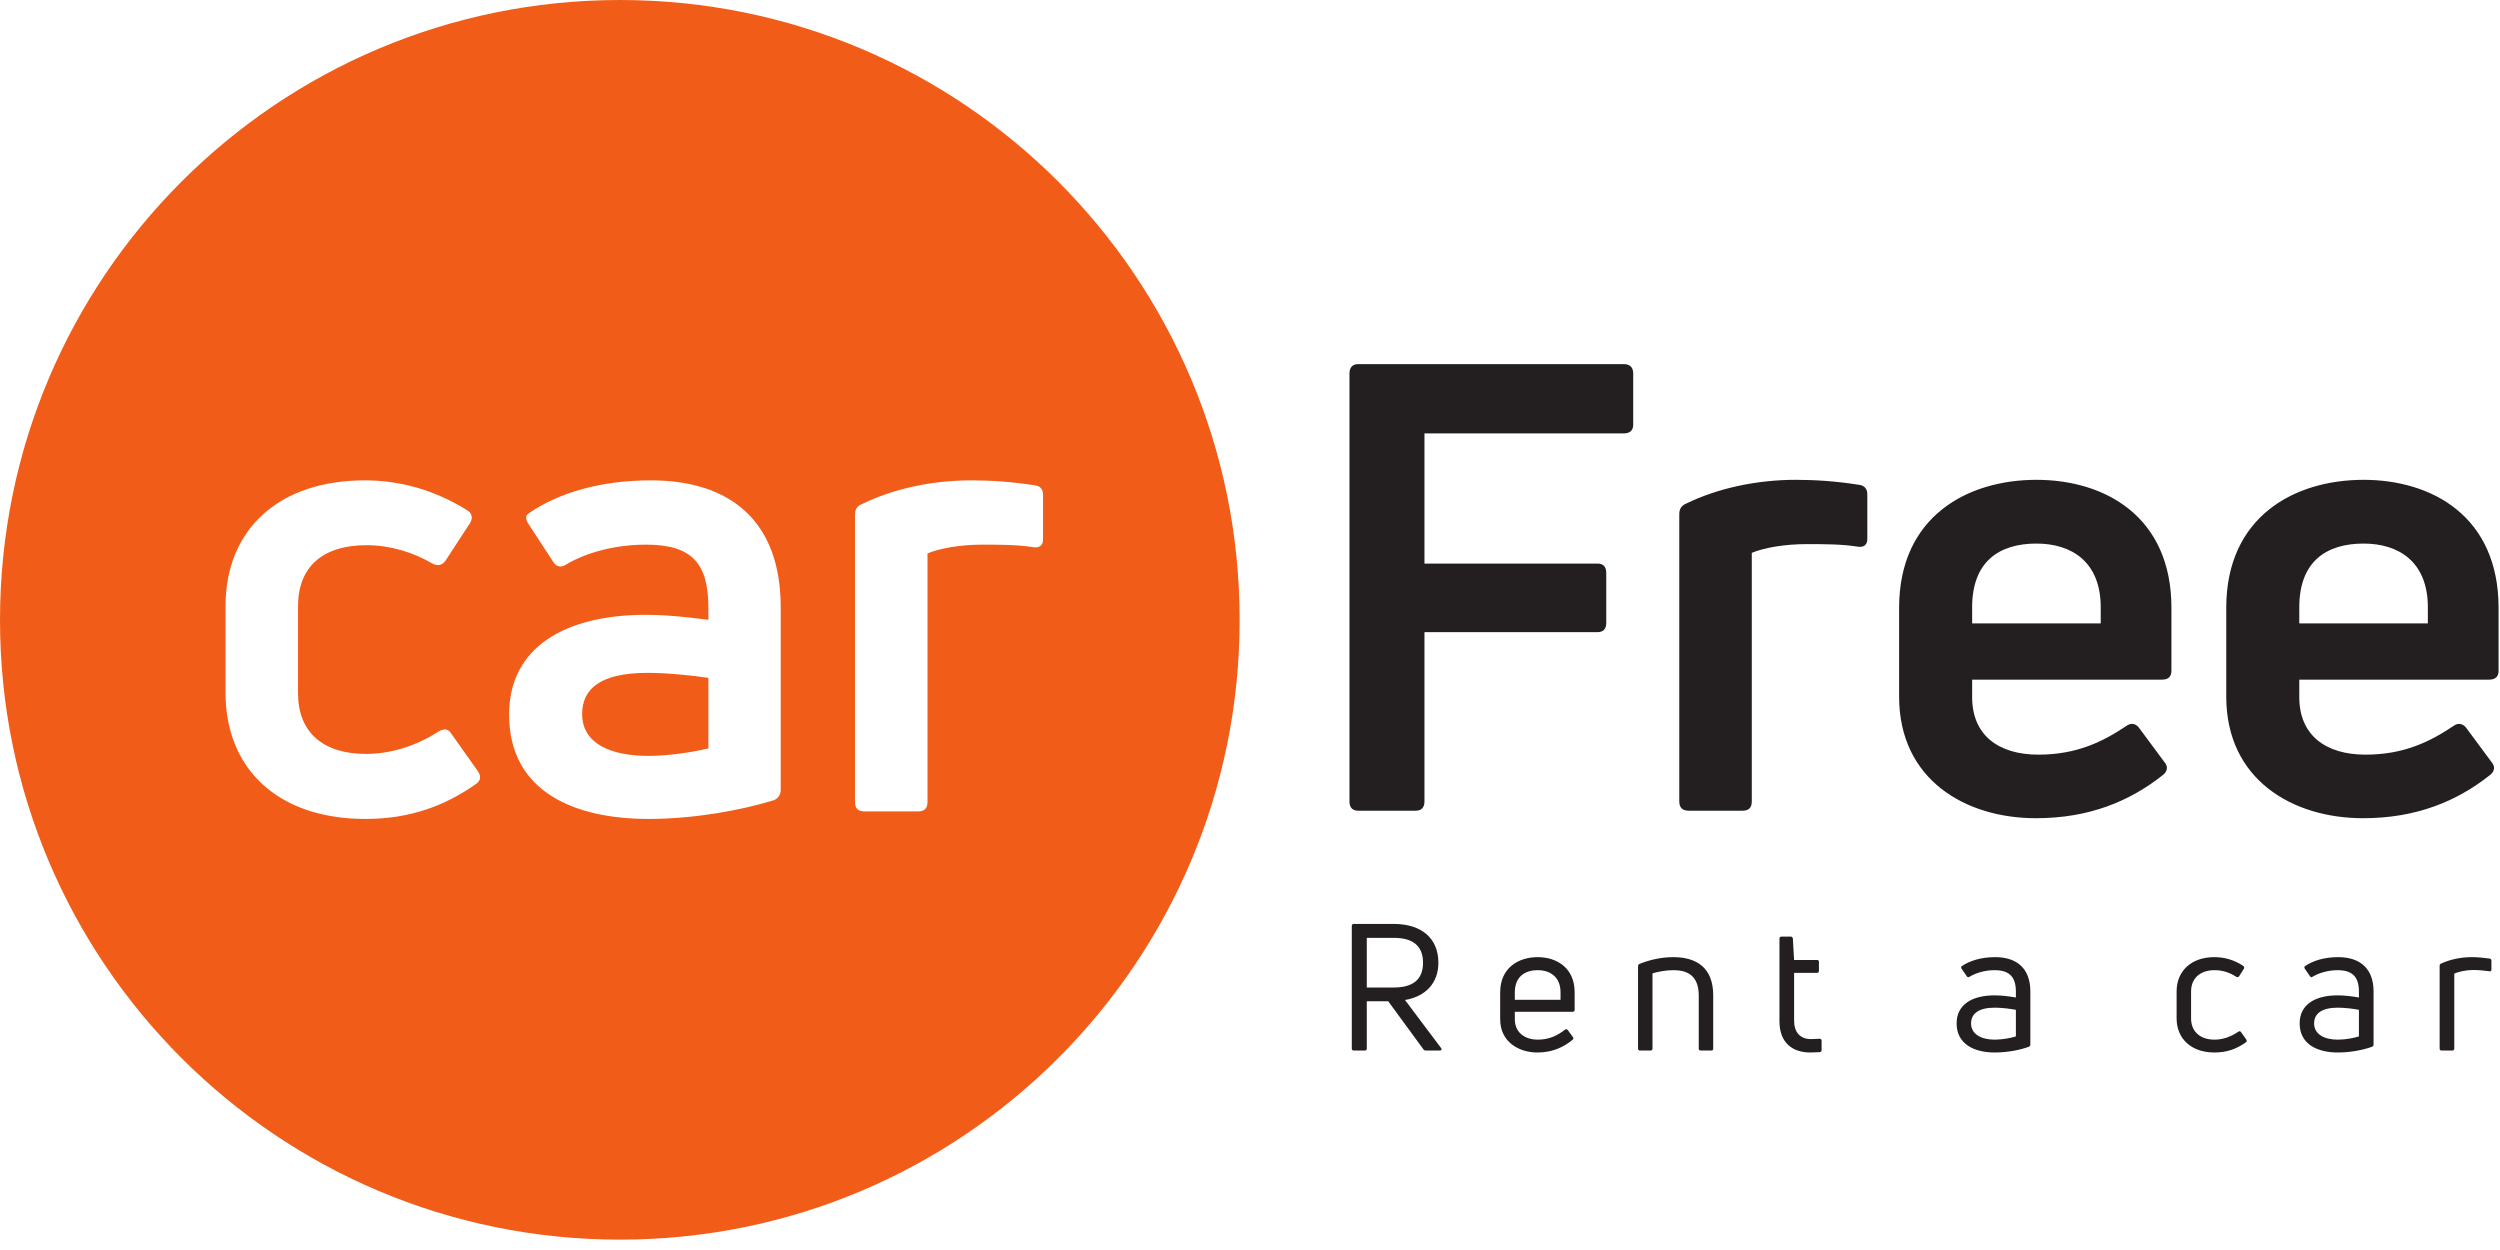 <?xml version="1.0" encoding="UTF-8"?>
<!DOCTYPE svg PUBLIC "-//W3C//DTD SVG 1.1//EN" "http://www.w3.org/Graphics/SVG/1.1/DTD/svg11.dtd">
<svg version="1.2" width="140mm" height="70mm" viewBox="0 0 14000 7000" preserveAspectRatio="xMidYMid" fill-rule="evenodd" stroke-width="28.222" stroke-linejoin="round" xmlns="http://www.w3.org/2000/svg" xmlns:ooo="http://xml.openoffice.org/svg/export" xmlns:xlink="http://www.w3.org/1999/xlink" xmlns:presentation="http://sun.com/xmlns/staroffice/presentation" xmlns:smil="http://www.w3.org/2001/SMIL20/" xmlns:anim="urn:oasis:names:tc:opendocument:xmlns:animation:1.0" xml:space="preserve">
 <defs class="ClipPathGroup">
  <clipPath id="presentation_clip_path" clipPathUnits="userSpaceOnUse">
   <rect x="0" y="0" width="14000" height="7000"/>
  </clipPath>
  <clipPath id="presentation_clip_path_shrink" clipPathUnits="userSpaceOnUse">
   <rect x="14" y="7" width="13972" height="6986"/>
  </clipPath>
 </defs>
 <defs class="TextShapeIndex">
  <g ooo:slide="id1" ooo:id-list="id3 id4"/>
 </defs>
 <defs class="EmbeddedBulletChars">
  <g id="bullet-char-template-57356" transform="scale(0,-0)">
   <path d="M 580,1141 L 1163,571 580,0 -4,571 580,1141 Z"/>
  </g>
  <g id="bullet-char-template-57354" transform="scale(0,-0)">
   <path d="M 8,1128 L 1137,1128 1137,0 8,0 8,1128 Z"/>
  </g>
  <g id="bullet-char-template-10146" transform="scale(0,-0)">
   <path d="M 174,0 L 602,739 174,1481 1456,739 174,0 Z M 1358,739 L 309,1346 659,739 1358,739 Z"/>
  </g>
  <g id="bullet-char-template-10132" transform="scale(0,-0)">
   <path d="M 2015,739 L 1276,0 717,0 1260,543 174,543 174,936 1260,936 717,1481 1274,1481 2015,739 Z"/>
  </g>
  <g id="bullet-char-template-10007" transform="scale(0,-0)">
   <path d="M 0,-2 C -7,14 -16,27 -25,37 L 356,567 C 262,823 215,952 215,954 215,979 228,992 255,992 264,992 276,990 289,987 310,991 331,999 354,1012 L 381,999 492,748 772,1049 836,1024 860,1049 C 881,1039 901,1025 922,1006 886,937 835,863 770,784 769,783 710,716 594,584 L 774,223 C 774,196 753,168 711,139 L 727,119 C 717,90 699,76 672,76 641,76 570,178 457,381 L 164,-76 C 142,-110 111,-127 72,-127 30,-127 9,-110 8,-76 1,-67 -2,-52 -2,-32 -2,-23 -1,-13 0,-2 Z"/>
  </g>
  <g id="bullet-char-template-10004" transform="scale(0,-0)">
   <path d="M 285,-33 C 182,-33 111,30 74,156 52,228 41,333 41,471 41,549 55,616 82,672 116,743 169,778 240,778 293,778 328,747 346,684 L 369,508 C 377,444 397,411 428,410 L 1163,1116 C 1174,1127 1196,1133 1229,1133 1271,1133 1292,1118 1292,1087 L 1292,965 C 1292,929 1282,901 1262,881 L 442,47 C 390,-6 338,-33 285,-33 Z"/>
  </g>
  <g id="bullet-char-template-9679" transform="scale(0,-0)">
   <path d="M 813,0 C 632,0 489,54 383,161 276,268 223,411 223,592 223,773 276,916 383,1023 489,1130 632,1184 813,1184 992,1184 1136,1130 1245,1023 1353,916 1407,772 1407,592 1407,412 1353,268 1245,161 1136,54 992,0 813,0 Z"/>
  </g>
  <g id="bullet-char-template-8226" transform="scale(0,-0)">
   <path d="M 346,457 C 273,457 209,483 155,535 101,586 74,649 74,723 74,796 101,859 155,911 209,963 273,989 346,989 419,989 480,963 531,910 582,859 608,796 608,723 608,648 583,586 532,535 482,483 420,457 346,457 Z"/>
  </g>
  <g id="bullet-char-template-8211" transform="scale(0,-0)">
   <path d="M -4,459 L 1135,459 1135,606 -4,606 -4,459 Z"/>
  </g>
  <g id="bullet-char-template-61548" transform="scale(0,-0)">
   <path d="M 173,740 C 173,903 231,1043 346,1159 462,1274 601,1332 765,1332 928,1332 1067,1274 1183,1159 1299,1043 1357,903 1357,740 1357,577 1299,437 1183,322 1067,206 928,148 765,148 601,148 462,206 346,322 231,437 173,577 173,740 Z"/>
  </g>
 </defs>
 <g>
  <g id="id2" class="Master_Slide">
   <g id="bg-id2" class="Background"/>
   <g id="bo-id2" class="BackgroundObjects"/>
  </g>
 </g>
 <g class="SlideGroup">
  <g>
   <g id="container-id1">
    <g id="id1" class="Slide" clip-path="url(#presentation_clip_path)">
     <g class="Page">
      <g class="Group">
       <g class="com.sun.star.drawing.ClosedBezierShape">
        <g id="id3">
         <rect class="BoundingBox" stroke="none" fill="none" x="7557" y="2039" width="6436" height="3856"/>
         <path fill="rgb(35,31,32)" stroke="none" d="M 9093,2427 L 7977,2427 7977,3156 8946,3156 C 8978,3156 8995,3173 8995,3208 L 8995,3488 C 8995,3523 8978,3540 8946,3540 L 7977,3540 7977,4488 C 7977,4523 7959,4540 7928,4540 L 7606,4540 C 7575,4540 7557,4523 7557,4488 L 7557,2092 C 7557,2057 7575,2039 7606,2039 L 9093,2039 C 9128,2039 9146,2057 9146,2092 L 9146,2378 C 9146,2410 9128,2427 9093,2427 Z M 10401,3061 C 10313,3047 10212,3047 10118,3047 9992,3047 9876,3068 9810,3096 L 9810,4488 C 9810,4523 9793,4540 9758,4540 L 9457,4540 C 9422,4540 9404,4523 9404,4488 L 9404,2879 C 9404,2852 9415,2831 9443,2820 9621,2733 9841,2687 10055,2687 10163,2687 10278,2694 10411,2715 10443,2719 10457,2740 10457,2768 L 10457,3019 C 10457,3051 10436,3068 10401,3061 Z M 12107,3806 L 11044,3806 11044,3904 C 11044,4117 11191,4226 11415,4226 11632,4226 11778,4152 11908,4065 11932,4047 11960,4051 11978,4075 L 12121,4268 C 12142,4292 12139,4320 12111,4341 11925,4488 11698,4582 11401,4582 11006,4582 10635,4366 10635,3901 L 10635,3404 C 10635,2890 11020,2687 11404,2687 11785,2687 12160,2890 12160,3404 L 12160,3757 C 12160,3789 12142,3806 12107,3806 Z M 11764,3401 C 11764,3145 11600,3044 11404,3044 11198,3044 11044,3142 11044,3401 L 11044,3491 11764,3491 11764,3401 Z M 13939,3806 L 12876,3806 12876,3904 C 12876,4117 13023,4226 13247,4226 13464,4226 13610,4152 13740,4065 13764,4047 13792,4051 13810,4075 L 13953,4268 C 13974,4292 13971,4320 13943,4341 13757,4488 13530,4582 13233,4582 12838,4582 12467,4366 12467,3901 L 12467,3404 C 12467,2890 12852,2687 13236,2687 13617,2687 13992,2890 13992,3404 L 13992,3757 C 13992,3789 13974,3806 13939,3806 Z M 13596,3401 C 13596,3145 13432,3044 13236,3044 13030,3044 12876,3142 12876,3401 L 12876,3491 13596,3491 13596,3401 Z M 8063,5883 L 7985,5883 C 7979,5883 7974,5881 7971,5876 L 7774,5607 7654,5607 7654,5872 C 7654,5879 7650,5883 7643,5883 L 7582,5883 C 7574,5883 7570,5879 7570,5872 L 7570,5185 C 7570,5178 7574,5174 7582,5174 L 7805,5174 C 7961,5174 8055,5255 8055,5391 8055,5504 7985,5580 7868,5600 L 8070,5869 C 8076,5877 8072,5883 8063,5883 Z M 7969,5391 C 7969,5298 7913,5252 7806,5252 L 7654,5252 7654,5530 7806,5530 C 7913,5530 7969,5485 7969,5391 Z M 8807,5666 L 8483,5666 8483,5708 C 8483,5782 8539,5822 8612,5822 8680,5822 8727,5795 8764,5766 8770,5762 8776,5763 8780,5769 L 8808,5807 C 8813,5813 8812,5818 8806,5823 8757,5864 8693,5894 8610,5894 8503,5894 8401,5833 8401,5708 L 8401,5557 C 8401,5421 8502,5360 8611,5360 8719,5360 8818,5421 8818,5557 L 8818,5654 C 8818,5662 8814,5666 8807,5666 Z M 8739,5557 C 8739,5473 8683,5433 8611,5433 8537,5433 8483,5472 8483,5557 L 8483,5599 8739,5599 8739,5557 Z M 9583,5883 L 9524,5883 C 9517,5883 9513,5879 9513,5872 L 9513,5576 C 9513,5473 9461,5433 9371,5433 9330,5433 9285,5441 9254,5451 L 9254,5872 C 9254,5879 9250,5883 9242,5883 L 9184,5883 C 9177,5883 9173,5879 9173,5872 L 9173,5412 C 9173,5406 9175,5401 9181,5398 9238,5375 9303,5360 9371,5360 9504,5360 9594,5422 9594,5574 L 9594,5872 C 9594,5879 9591,5883 9583,5883 Z M 10191,5892 C 10173,5893 10151,5894 10138,5894 10039,5894 9965,5841 9965,5719 L 9965,5256 C 9965,5249 9969,5245 9977,5245 L 10029,5245 C 10035,5245 10039,5249 10040,5256 L 10047,5376 10175,5376 C 10182,5376 10186,5379 10186,5386 L 10186,5436 C 10186,5444 10182,5448 10175,5448 L 10047,5448 10047,5715 C 10047,5780 10080,5819 10142,5819 10153,5819 10171,5818 10189,5817 10197,5817 10201,5821 10201,5828 L 10201,5880 C 10201,5886 10198,5891 10191,5892 Z M 11361,5862 C 11315,5879 11244,5894 11170,5894 11059,5894 10957,5849 10957,5731 10957,5626 11043,5574 11170,5574 11211,5574 11255,5580 11289,5586 L 11289,5554 C 11289,5474 11256,5433 11170,5433 11114,5433 11064,5449 11029,5470 11023,5474 11018,5473 11014,5467 L 10985,5425 C 10982,5419 10981,5415 10985,5411 11032,5379 11096,5360 11173,5360 11295,5360 11370,5424 11370,5552 L 11370,5849 C 11370,5855 11367,5860 11361,5862 Z M 11289,5655 C 11257,5649 11211,5643 11170,5643 11080,5643 11038,5677 11038,5731 11038,5791 11094,5822 11170,5822 11214,5822 11259,5813 11289,5804 L 11289,5655 Z M 12401,5822 C 12447,5822 12491,5807 12534,5778 12540,5773 12546,5774 12550,5780 L 12579,5821 C 12583,5827 12583,5833 12577,5837 12525,5874 12471,5894 12401,5894 12269,5894 12189,5815 12189,5703 L 12189,5552 C 12189,5439 12270,5360 12400,5360 12459,5360 12512,5376 12562,5409 12569,5414 12569,5420 12565,5426 L 12539,5467 C 12535,5472 12529,5474 12523,5470 12486,5446 12446,5433 12402,5433 12317,5433 12270,5482 12270,5552 L 12270,5703 C 12270,5774 12318,5822 12401,5822 Z M 13283,5862 C 13236,5879 13166,5894 13091,5894 12980,5894 12878,5849 12878,5731 12878,5626 12964,5574 13091,5574 13132,5574 13176,5580 13210,5586 L 13210,5554 C 13210,5474 13177,5433 13091,5433 13036,5433 12985,5449 12950,5470 12945,5474 12940,5473 12936,5467 L 12907,5425 C 12904,5419 12903,5415 12907,5411 12953,5379 13018,5360 13094,5360 13216,5360 13292,5424 13292,5552 L 13292,5849 C 13292,5855 13289,5860 13283,5862 Z M 13210,5655 C 13179,5649 13132,5643 13091,5643 13001,5643 12959,5677 12959,5731 12959,5791 13015,5822 13091,5822 13136,5822 13180,5813 13210,5804 L 13210,5655 Z M 13940,5439 C 13912,5435 13880,5432 13851,5432 13810,5432 13770,5441 13744,5452 L 13744,5872 C 13744,5879 13740,5883 13732,5883 L 13673,5883 C 13666,5883 13662,5879 13662,5872 L 13662,5409 C 13662,5403 13664,5398 13670,5396 13720,5373 13781,5360 13840,5360 13873,5360 13906,5363 13942,5368 13949,5369 13952,5374 13952,5380 L 13952,5429 C 13952,5437 13948,5441 13940,5439 Z"/>
        </g>
       </g>
       <g class="com.sun.star.drawing.ClosedBezierShape">
        <g id="id4">
         <rect class="BoundingBox" stroke="none" fill="none" x="0" y="0" width="6943" height="6943"/>
         <path fill="rgb(242,92,25)" stroke="none" d="M 3472,6942 C 1554,6942 0,5388 0,3472 0,1554 1554,0 3472,0 5389,0 6942,1554 6942,3472 6942,5388 5389,6942 3472,6942 Z M 2677,4320 L 2529,4111 C 2511,4079 2487,4079 2455,4097 2326,4180 2183,4222 2050,4222 1808,4222 1669,4100 1669,3883 L 1669,3394 C 1669,3176 1805,3053 2053,3053 2183,3053 2312,3092 2420,3155 2452,3172 2476,3165 2494,3141 L 2631,2931 C 2649,2903 2645,2875 2617,2858 2438,2746 2245,2690 2043,2690 1560,2690 1263,2966 1263,3394 L 1263,3880 C 1263,4306 1557,4586 2046,4586 2291,4586 2487,4516 2666,4390 2694,4369 2694,4348 2677,4320 Z M 4372,3401 C 4372,2907 4078,2690 3645,2690 3362,2690 3127,2760 2960,2875 2942,2889 2942,2907 2960,2935 L 3099,3148 C 3117,3176 3145,3179 3169,3162 3281,3095 3442,3050 3617,3050 3876,3050 3967,3155 3967,3404 L 3967,3471 C 3862,3457 3732,3443 3617,3443 3169,3443 2851,3621 2851,4002 2851,4439 3225,4586 3631,4586 3890,4586 4152,4537 4334,4481 4358,4471 4372,4450 4372,4422 L 4372,3401 Z M 5841,2770 C 5841,2742 5827,2721 5795,2718 5662,2697 5547,2690 5438,2690 5225,2690 5005,2735 4827,2823 4799,2833 4788,2854 4788,2882 L 4788,4492 C 4788,4527 4806,4544 4841,4544 L 5141,4544 C 5176,4544 5194,4527 5194,4492 L 5194,3099 C 5260,3071 5376,3050 5501,3050 5596,3050 5697,3050 5785,3064 5820,3071 5841,3053 5841,3022 L 5841,2770 Z M 3631,4233 C 3418,4233 3260,4163 3260,3999 3260,3855 3365,3768 3627,3768 3736,3768 3872,3782 3967,3796 L 3967,4191 C 3879,4212 3746,4233 3631,4233 Z"/>
        </g>
       </g>
      </g>
     </g>
    </g>
   </g>
  </g>
 </g>
</svg>